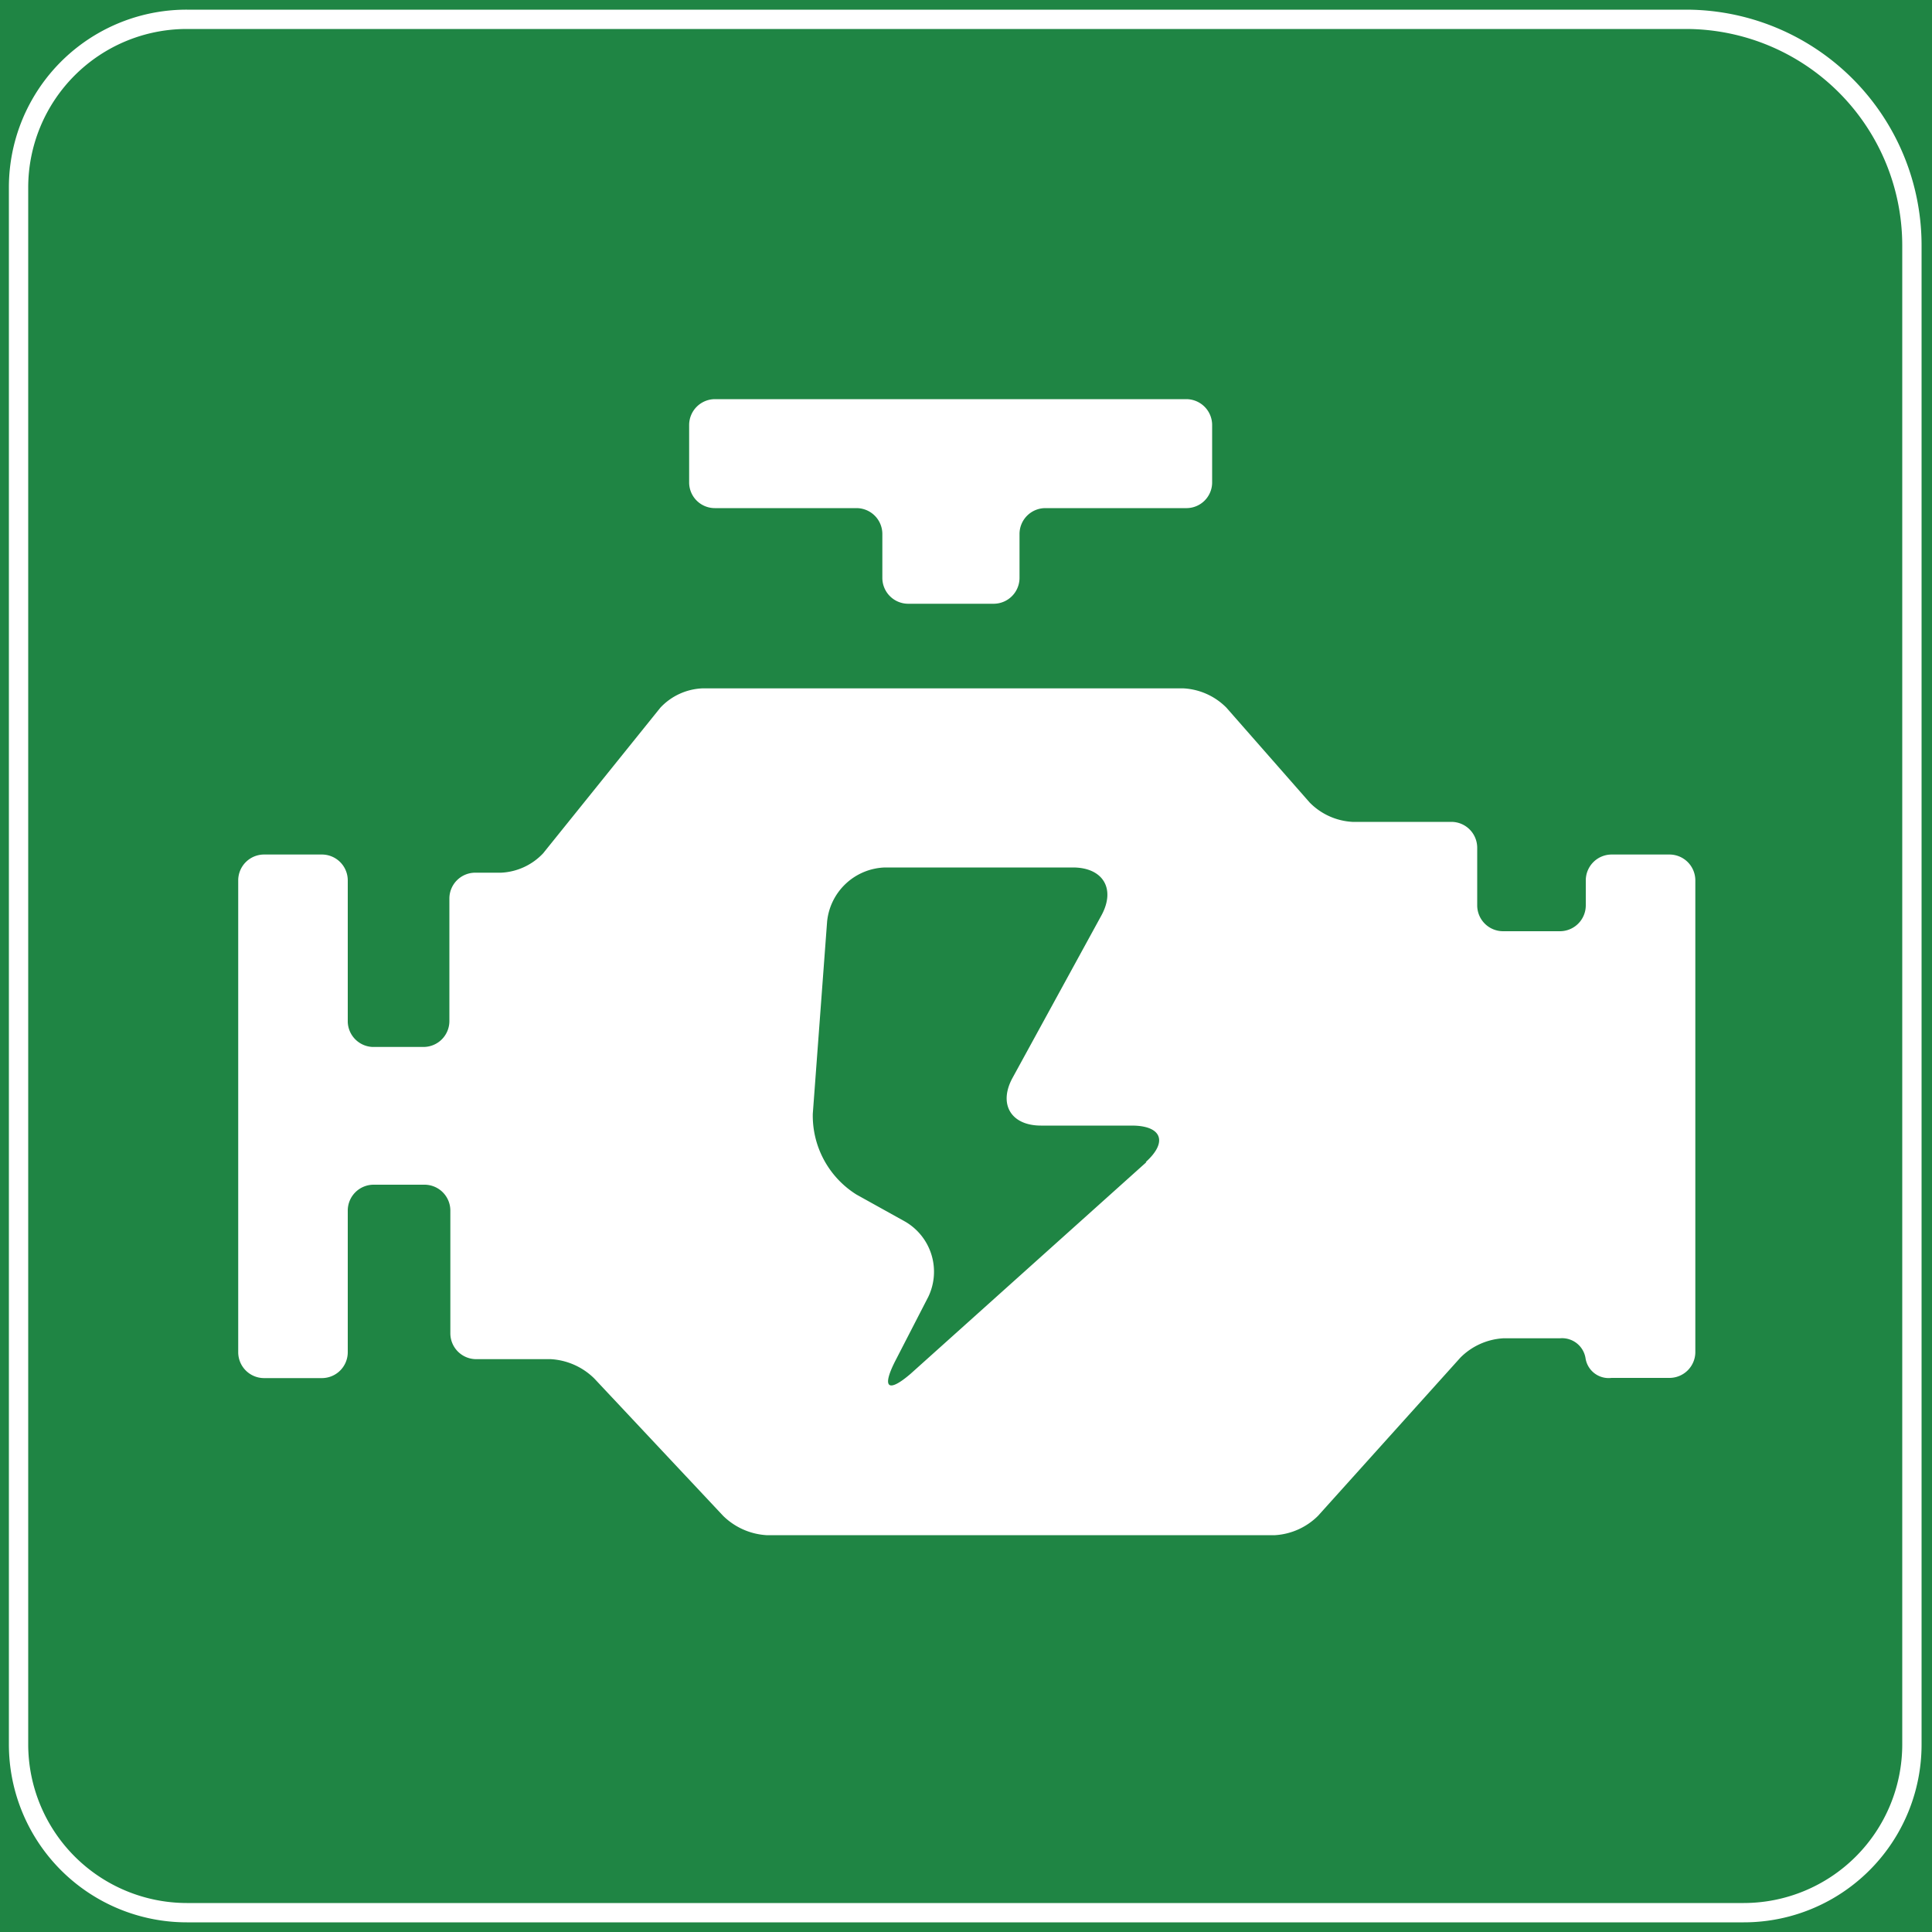 <svg id="图层_1" data-name="图层 1" xmlns="http://www.w3.org/2000/svg" viewBox="0 0 100 100"><defs><style>.cls-1{fill:#1f8544;}.cls-2{fill:#fff;}</style></defs><rect class="cls-1" width="100" height="100"/><path class="cls-2" d="M37,26.3h7.34a1.34,1.34,0,0,1,1.33,1.34v2.27A1.34,1.34,0,0,0,47,31.25h4.44a1.34,1.34,0,0,0,1.33-1.34V27.64a1.34,1.34,0,0,1,1.33-1.34h7.33A1.33,1.33,0,0,0,62.74,25v-3a1.34,1.34,0,0,0-1.33-1.34H37a1.34,1.34,0,0,0-1.33,1.34v3A1.33,1.33,0,0,0,37,26.3ZM86.42,44.23h-3a1.34,1.34,0,0,0-1.34,1.33v1.31a1.34,1.34,0,0,1-1.33,1.33H77.79a1.34,1.34,0,0,1-1.33-1.33v-3a1.34,1.34,0,0,0-1.33-1.33H70a3.36,3.36,0,0,1-2.21-1l-4.31-4.91a3.38,3.38,0,0,0-2.22-1H36.35a3.16,3.16,0,0,0-2.17,1l-6.07,7.54a3.19,3.19,0,0,1-2.17,1H24.59a1.34,1.34,0,0,0-1.33,1.34v6.35a1.34,1.34,0,0,1-1.33,1.33H19.28A1.34,1.34,0,0,1,18,52.89V45.56a1.34,1.34,0,0,0-1.34-1.33h-3a1.34,1.34,0,0,0-1.33,1.33V70a1.34,1.34,0,0,0,1.33,1.33h3A1.34,1.34,0,0,0,18,70V62.65a1.34,1.34,0,0,1,1.33-1.33h2.65a1.34,1.34,0,0,1,1.33,1.33V69a1.34,1.34,0,0,0,1.33,1.35h3.87a3.49,3.49,0,0,1,2.25,1l6.67,7.11a3.51,3.51,0,0,0,2.24,1H66a3.45,3.45,0,0,0,2.22-1l7.37-8.19a3.41,3.41,0,0,1,2.22-1h2.93a1.23,1.23,0,0,1,1.33,1.05,1.21,1.21,0,0,0,1.34,1h3A1.34,1.34,0,0,0,87.75,70V45.56a1.34,1.34,0,0,0-1.33-1.33ZM59.34,60.15,47.14,71.1c-1.16,1-1.52.76-.81-.64l1.72-3.34a3,3,0,0,0-1.2-3.89l-2.52-1.4a4.82,4.82,0,0,1-2.26-4.18l.74-9.94a3.11,3.11,0,0,1,3-2.81h9.72c1.56,0,2.23,1.1,1.48,2.48l-4.59,8.39c-.76,1.37-.1,2.49,1.46,2.49h4.7c1.56,0,1.88.85.72,1.89Zm0,0"/><path class="cls-2" d="M87.26,1.5a11.21,11.21,0,0,1,11.2,11.2V90.29a8.21,8.21,0,0,1-8.2,8.21H9.67a8.22,8.22,0,0,1-8.21-8.21V9.7A8.21,8.21,0,0,1,9.67,1.5H87.26m0-1H9.67A9.2,9.2,0,0,0,.46,9.7V90.29A9.21,9.21,0,0,0,9.67,99.5H90.26a9.2,9.2,0,0,0,9.2-9.21V12.7A12.2,12.2,0,0,0,87.26.5Z"/></svg>